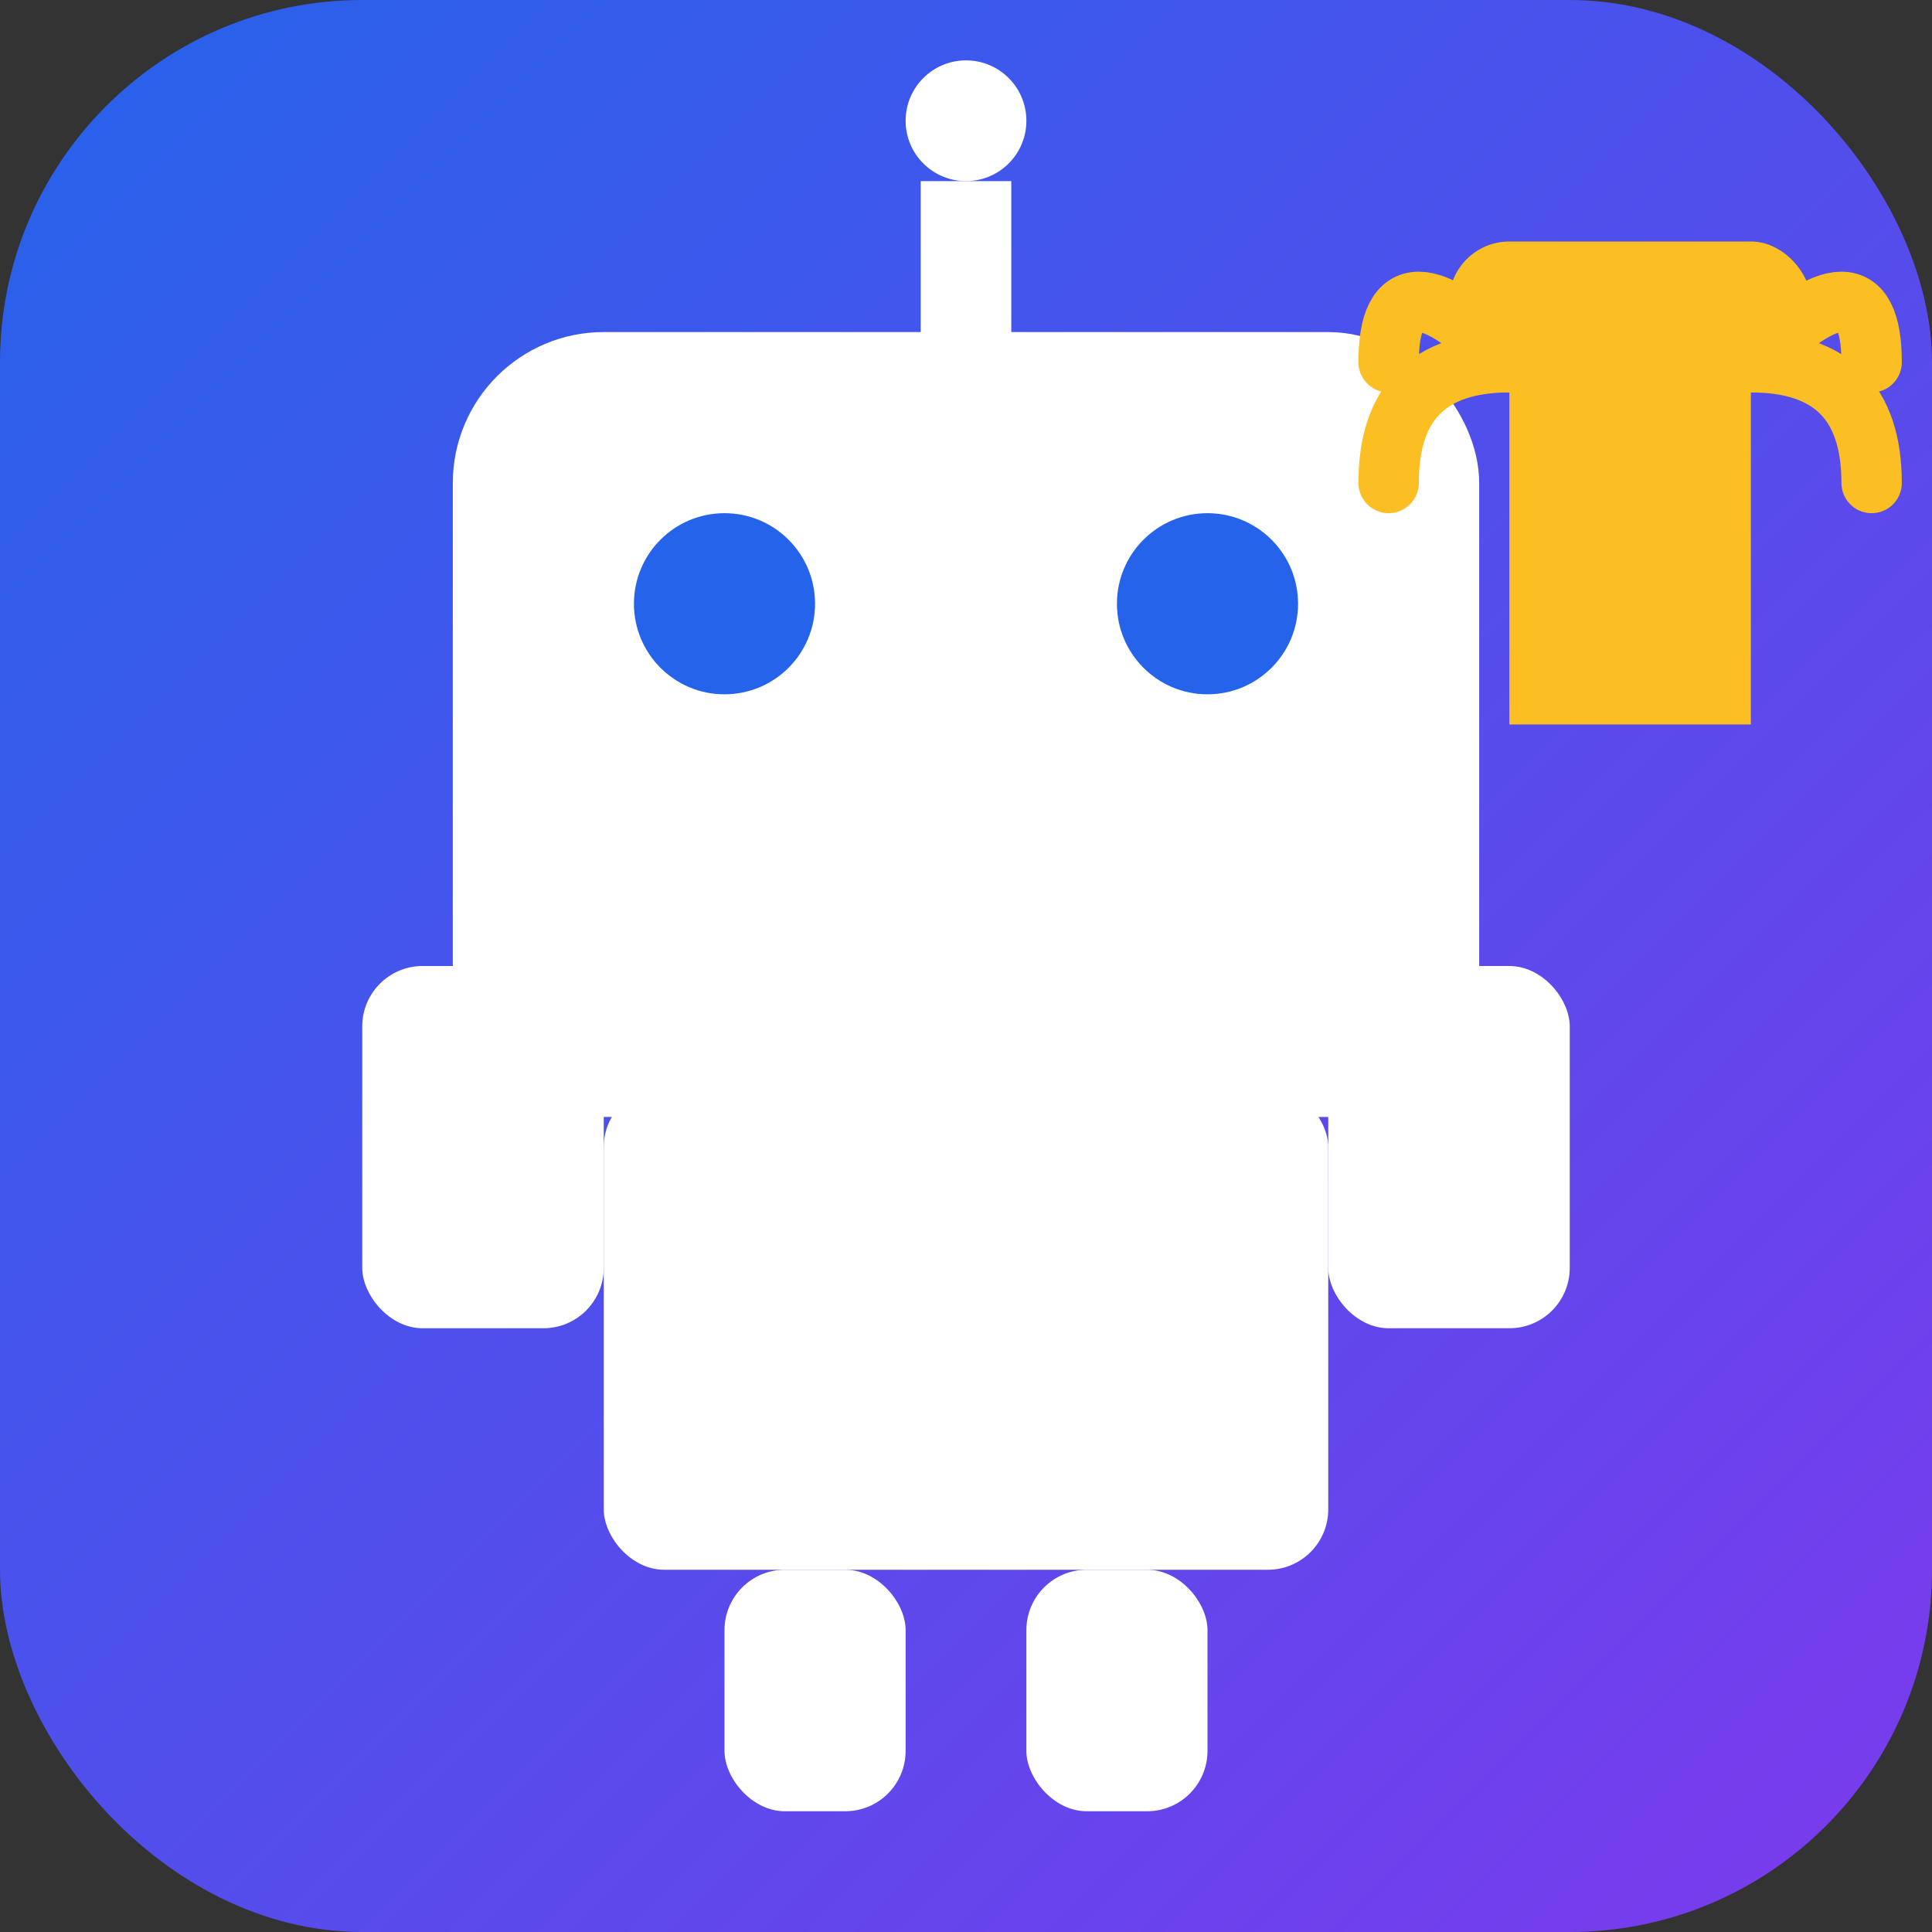 <svg width="32" height="32" viewBox="0 0 32 32" fill="none" xmlns="http://www.w3.org/2000/svg">
  <rect x="0" y="0" width="32" height="32" fill="#333333" stroke="none"/>
  <defs>
    <linearGradient id="gradient" x1="0%" y1="0%" x2="100%" y2="100%">
      <stop offset="0%" style="stop-color:#2563eb;stop-opacity:1" />
      <stop offset="100%" style="stop-color:#7c3aed;stop-opacity:1" />
    </linearGradient>
  </defs>
  
  <!-- Background -->
  <rect width="32" height="32" rx="6" fill="url(#gradient)" />
  
  <!-- Robot Head -->
  <rect x="8" y="6" width="16" height="12" rx="2" fill="white" stroke="white" stroke-width="1" />
  
  <!-- Eyes -->
  <circle cx="12" cy="10" r="1.5" fill="#2563eb" />
  <circle cx="20" cy="10" r="1.5" fill="#2563eb" />
  
  <!-- Antenna -->
  <line x1="16" y1="6" x2="16" y2="3" stroke="white" stroke-width="1.5" />
  <circle cx="16" cy="2" r="1" fill="white" />
  
  <!-- Body -->
  <rect x="10" y="18" width="12" height="8" rx="1" fill="white" />
  
  <!-- Arms -->
  <rect x="6" y="16" width="4" height="6" rx="1" fill="white" />
  <rect x="22" y="16" width="4" height="6" rx="1" fill="white" />
  
  <!-- Legs -->
  <rect x="12" y="26" width="3" height="4" rx="1" fill="white" />
  <rect x="17" y="26" width="3" height="4" rx="1" fill="white" />
  
  <!-- Trophy -->
  <rect x="24" y="4" width="6" height="2" rx="1" fill="#fbbf24" />
  <path d="M25 6 L25 12 L29 12 L29 6 L30 6 L30 5 L24 5 L24 6 L25 6 Z" fill="#fbbf24" />
  <path d="M23 8 Q23 6 25 6 Q23 4 23 6" fill="none" stroke="#fbbf24" stroke-width="1" stroke-linecap="round" />
  <path d="M31 8 Q31 6 29 6 Q31 4 31 6" fill="none" stroke="#fbbf24" stroke-width="1" stroke-linecap="round" />
</svg>

